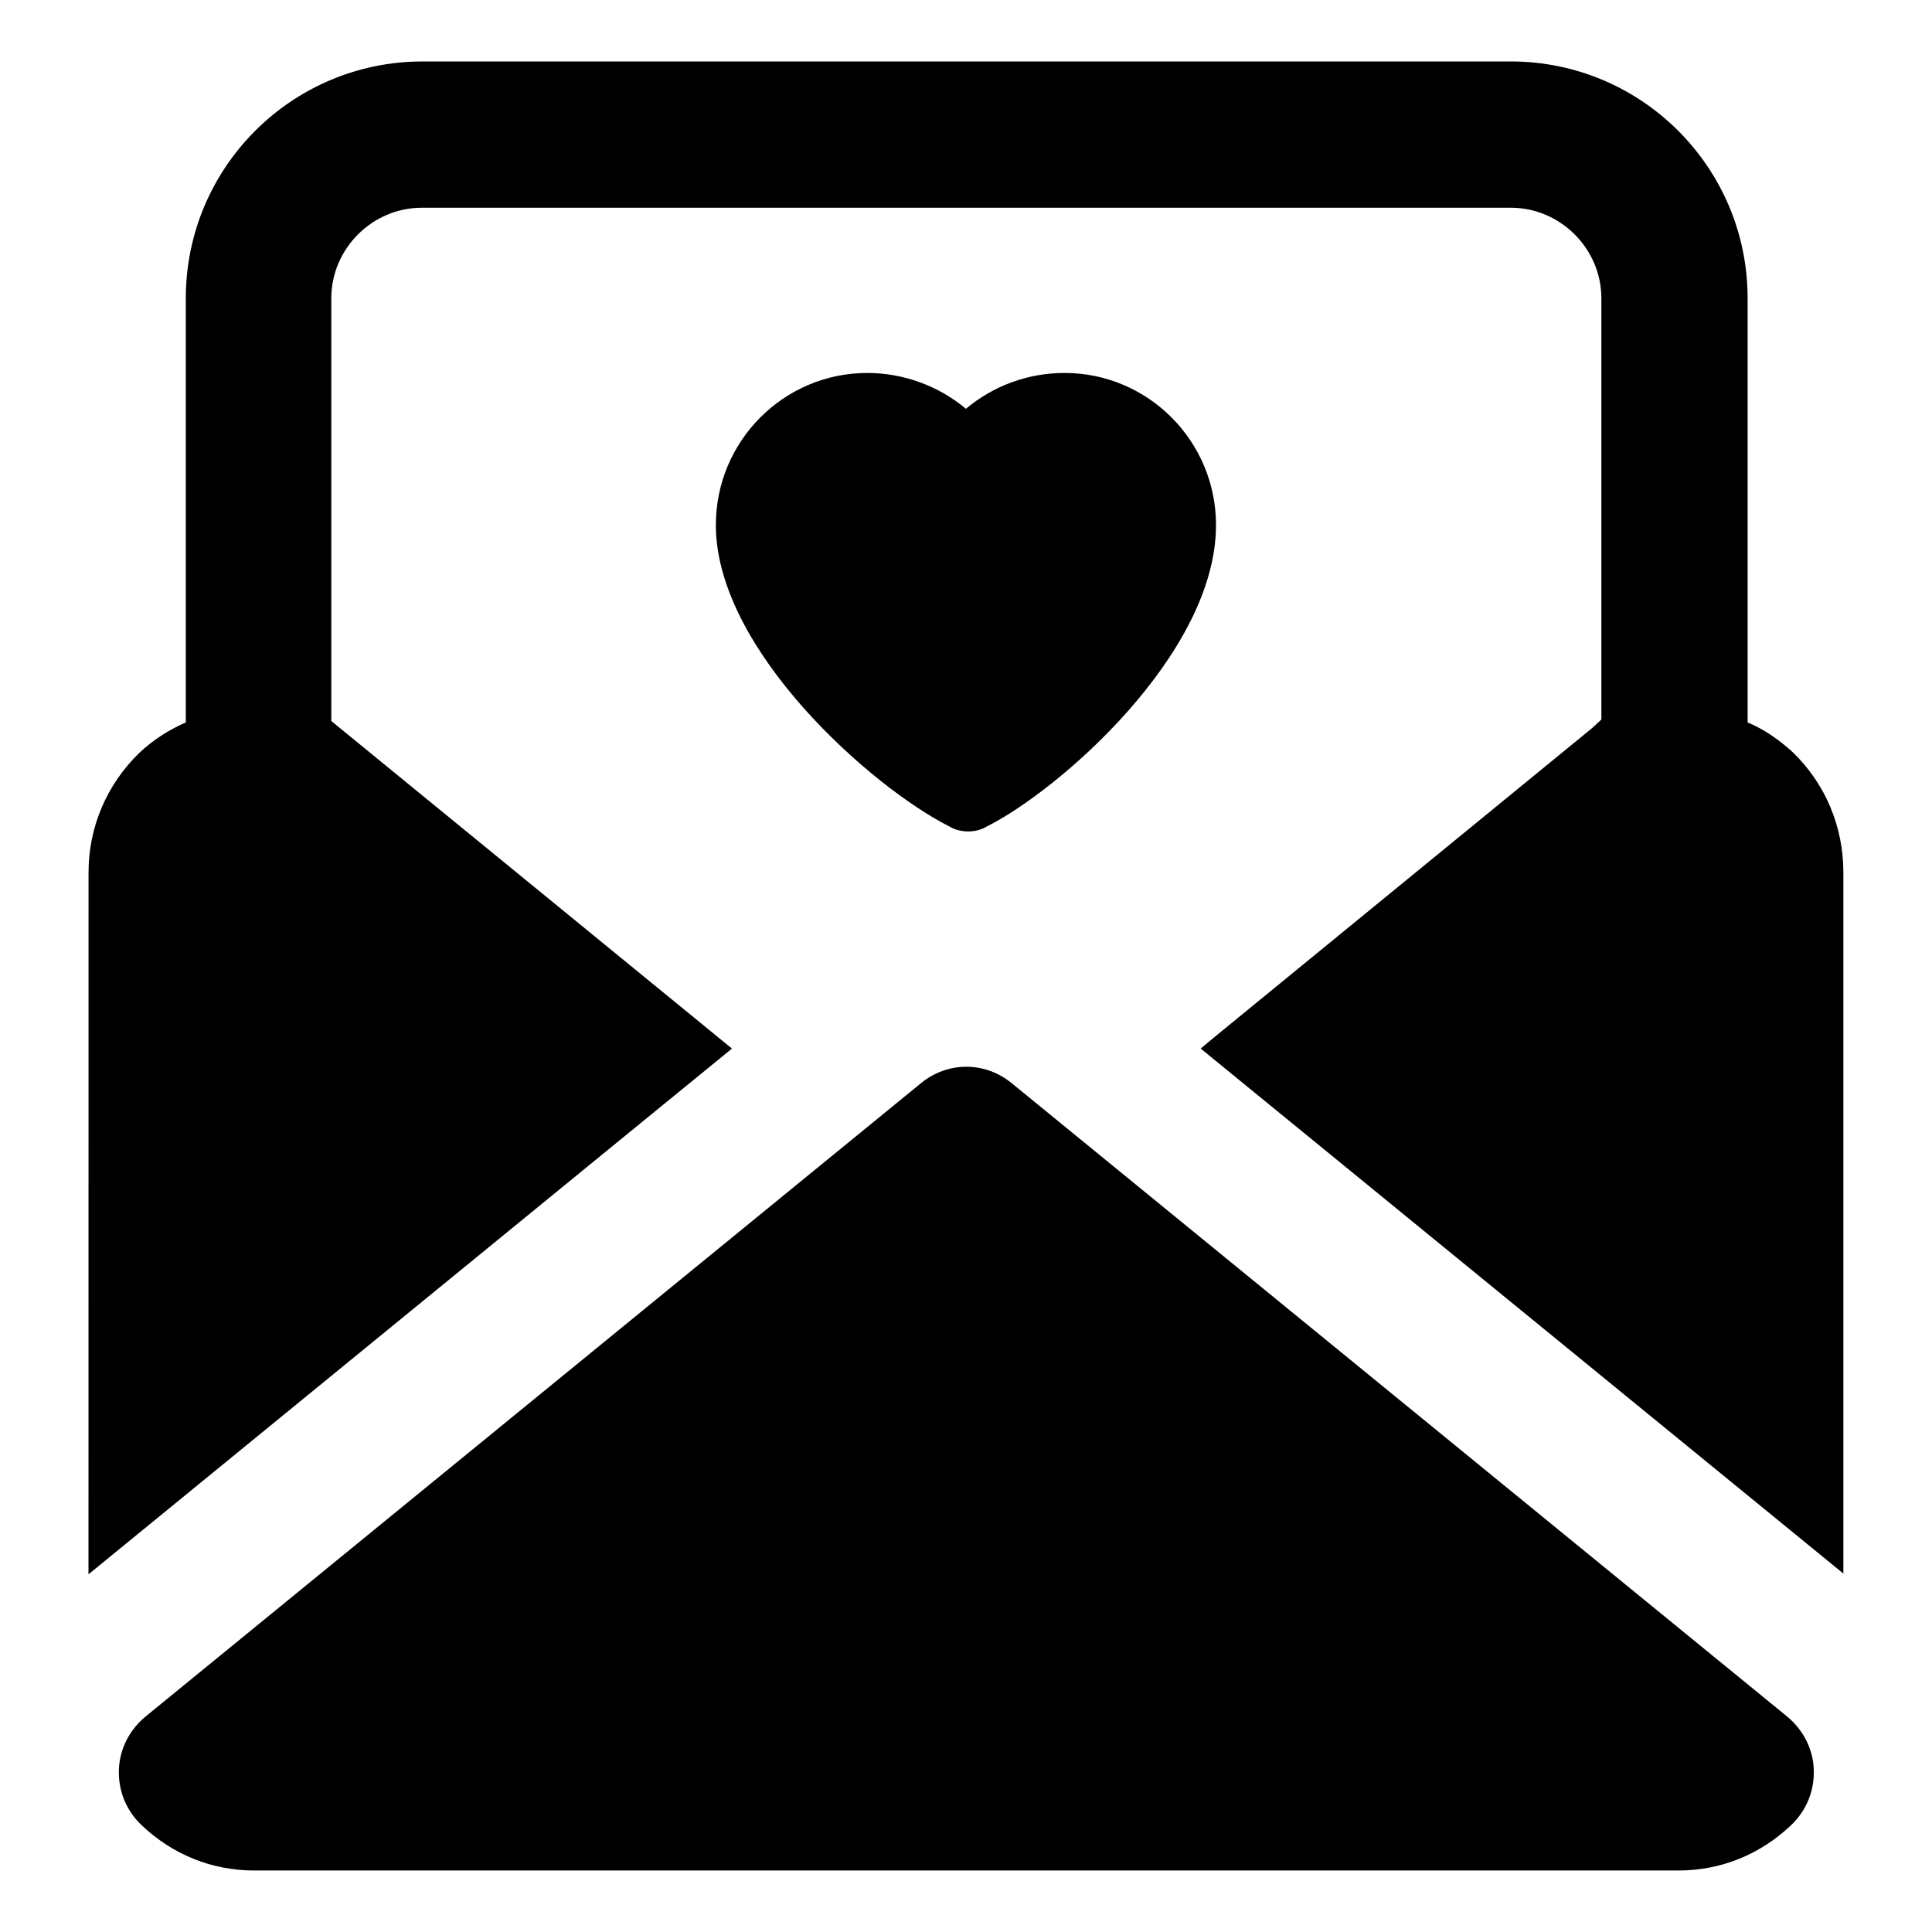 <?xml version="1.0" encoding="UTF-8"?>
<!-- Uploaded to: ICON Repo, www.iconrepo.com, Generator: ICON Repo Mixer Tools -->
<svg fill="#000000" width="800px" height="800px" version="1.1" viewBox="144 144 512 512" xmlns="http://www.w3.org/2000/svg">
 <g>
  <path d="m395.52 362.98c2.906 1.812 7.184 1.816 10.078 0 18.727-9.344 60.656-45.562 60.656-79.836 0-22.281-18.023-40.305-40.117-40.305-9.879 0-18.988 3.488-26.16 9.496-7.164-6.008-16.465-9.496-26.152-9.496-22.094 0-40.117 18.023-40.117 40.305 0 33.09 41.398 69.566 61.812 79.836z"/>
  <path d="m167.45 561.21 139.91-114.33 30.617-24.996-106.18-86.809v-112c0-13.176 10.852-24.027 24.023-24.027h288.53c13.18 0 24.031 10.852 24.031 24.027v111.61l-2.527 2.324-100.18 81.965-3.481 2.906c233.4 190.66 152.9 124.9 170.32 139.13v-185.83c0-12.207-4.844-23.641-13.559-31.973-3.68-3.297-7.559-6.008-11.816-7.75v-112.39c0-34.688-28.102-62.781-62.785-62.781h-288.33c-34.688 0-62.785 28.098-62.785 62.781v112.39c-4.457 1.938-8.715 4.648-12.395 8.137-8.535 8.332-13.379 19.57-13.379 31.586z"/>
  <path d="m175.51 612.96c-0.199 5.617 1.93 10.852 6.008 14.727 8.137 7.75 18.602 12.016 29.832 12.016h377.47c11.242 0 21.703-4.262 29.84-12.016 4.07-3.875 6.207-9.109 6.008-14.727-0.188-5.621-2.906-10.656-7.164-14.145l-205.21-167.61c-7.172-6.008-17.25-6.008-24.41 0l-205.21 167.61c-4.254 3.488-6.973 8.523-7.16 14.145z"/>
 </g>
</svg>